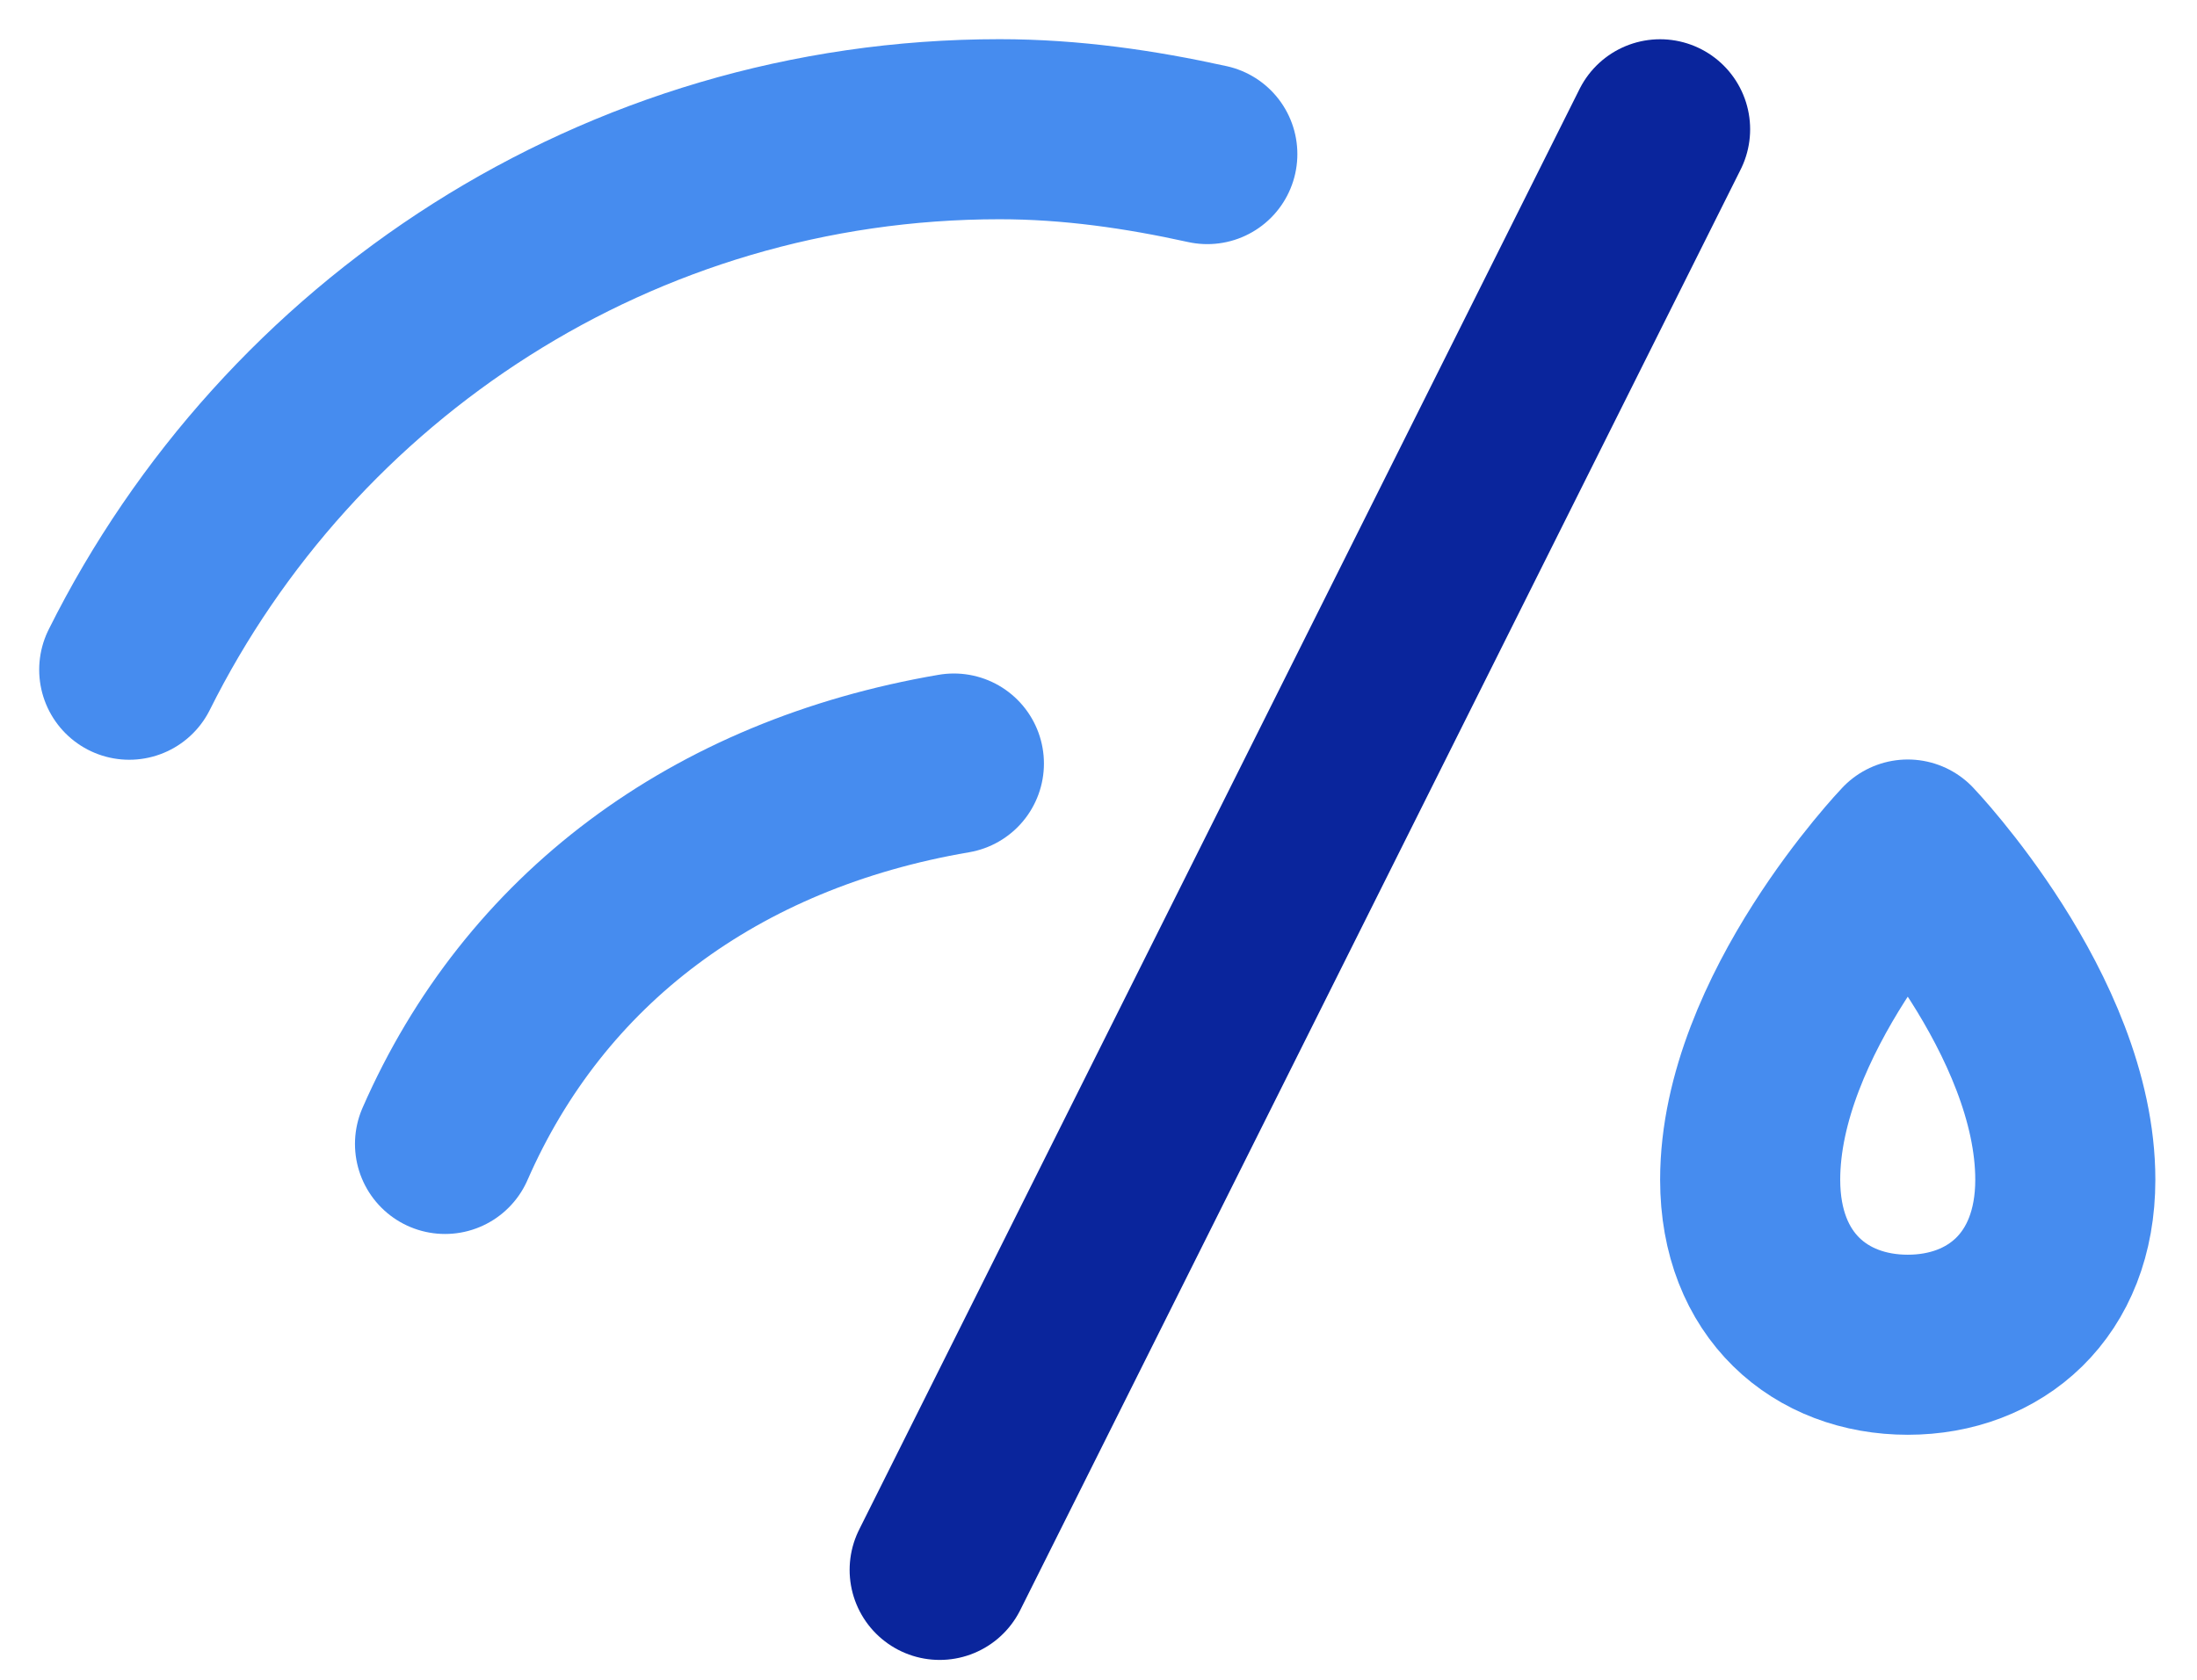 <svg width="34" height="26" viewBox="0 0 34 26" fill="none" xmlns="http://www.w3.org/2000/svg">
<path fill-rule="evenodd" clip-rule="evenodd" d="M29.524 13.149C29.524 13.149 27.085 15.704 27.085 18.26C27.085 19.904 28.177 20.814 29.524 20.814C30.87 20.814 31.962 19.904 31.962 18.26C31.962 15.704 29.524 13.149 29.524 13.149Z" stroke="#468CEF" stroke-width="2.787" stroke-linecap="round" stroke-linejoin="round"/>
<path d="M2 10.366C4.469 5.416 9.572 2 15.469 2C16.577 2 17.645 2.156 18.684 2.385" stroke="#468CEF" stroke-width="2.787" stroke-linecap="round" stroke-linejoin="round"/>
<path d="M14.762 11.818C11.059 12.45 8.271 14.543 6.887 17.706" stroke="#468CEF" stroke-width="2.787" stroke-linecap="round" stroke-linejoin="round"/>
<path d="M25.691 2.001L14.542 24.299" stroke="#0A259C" stroke-width="2.787" stroke-linecap="round" stroke-linejoin="round"/>
</svg>
